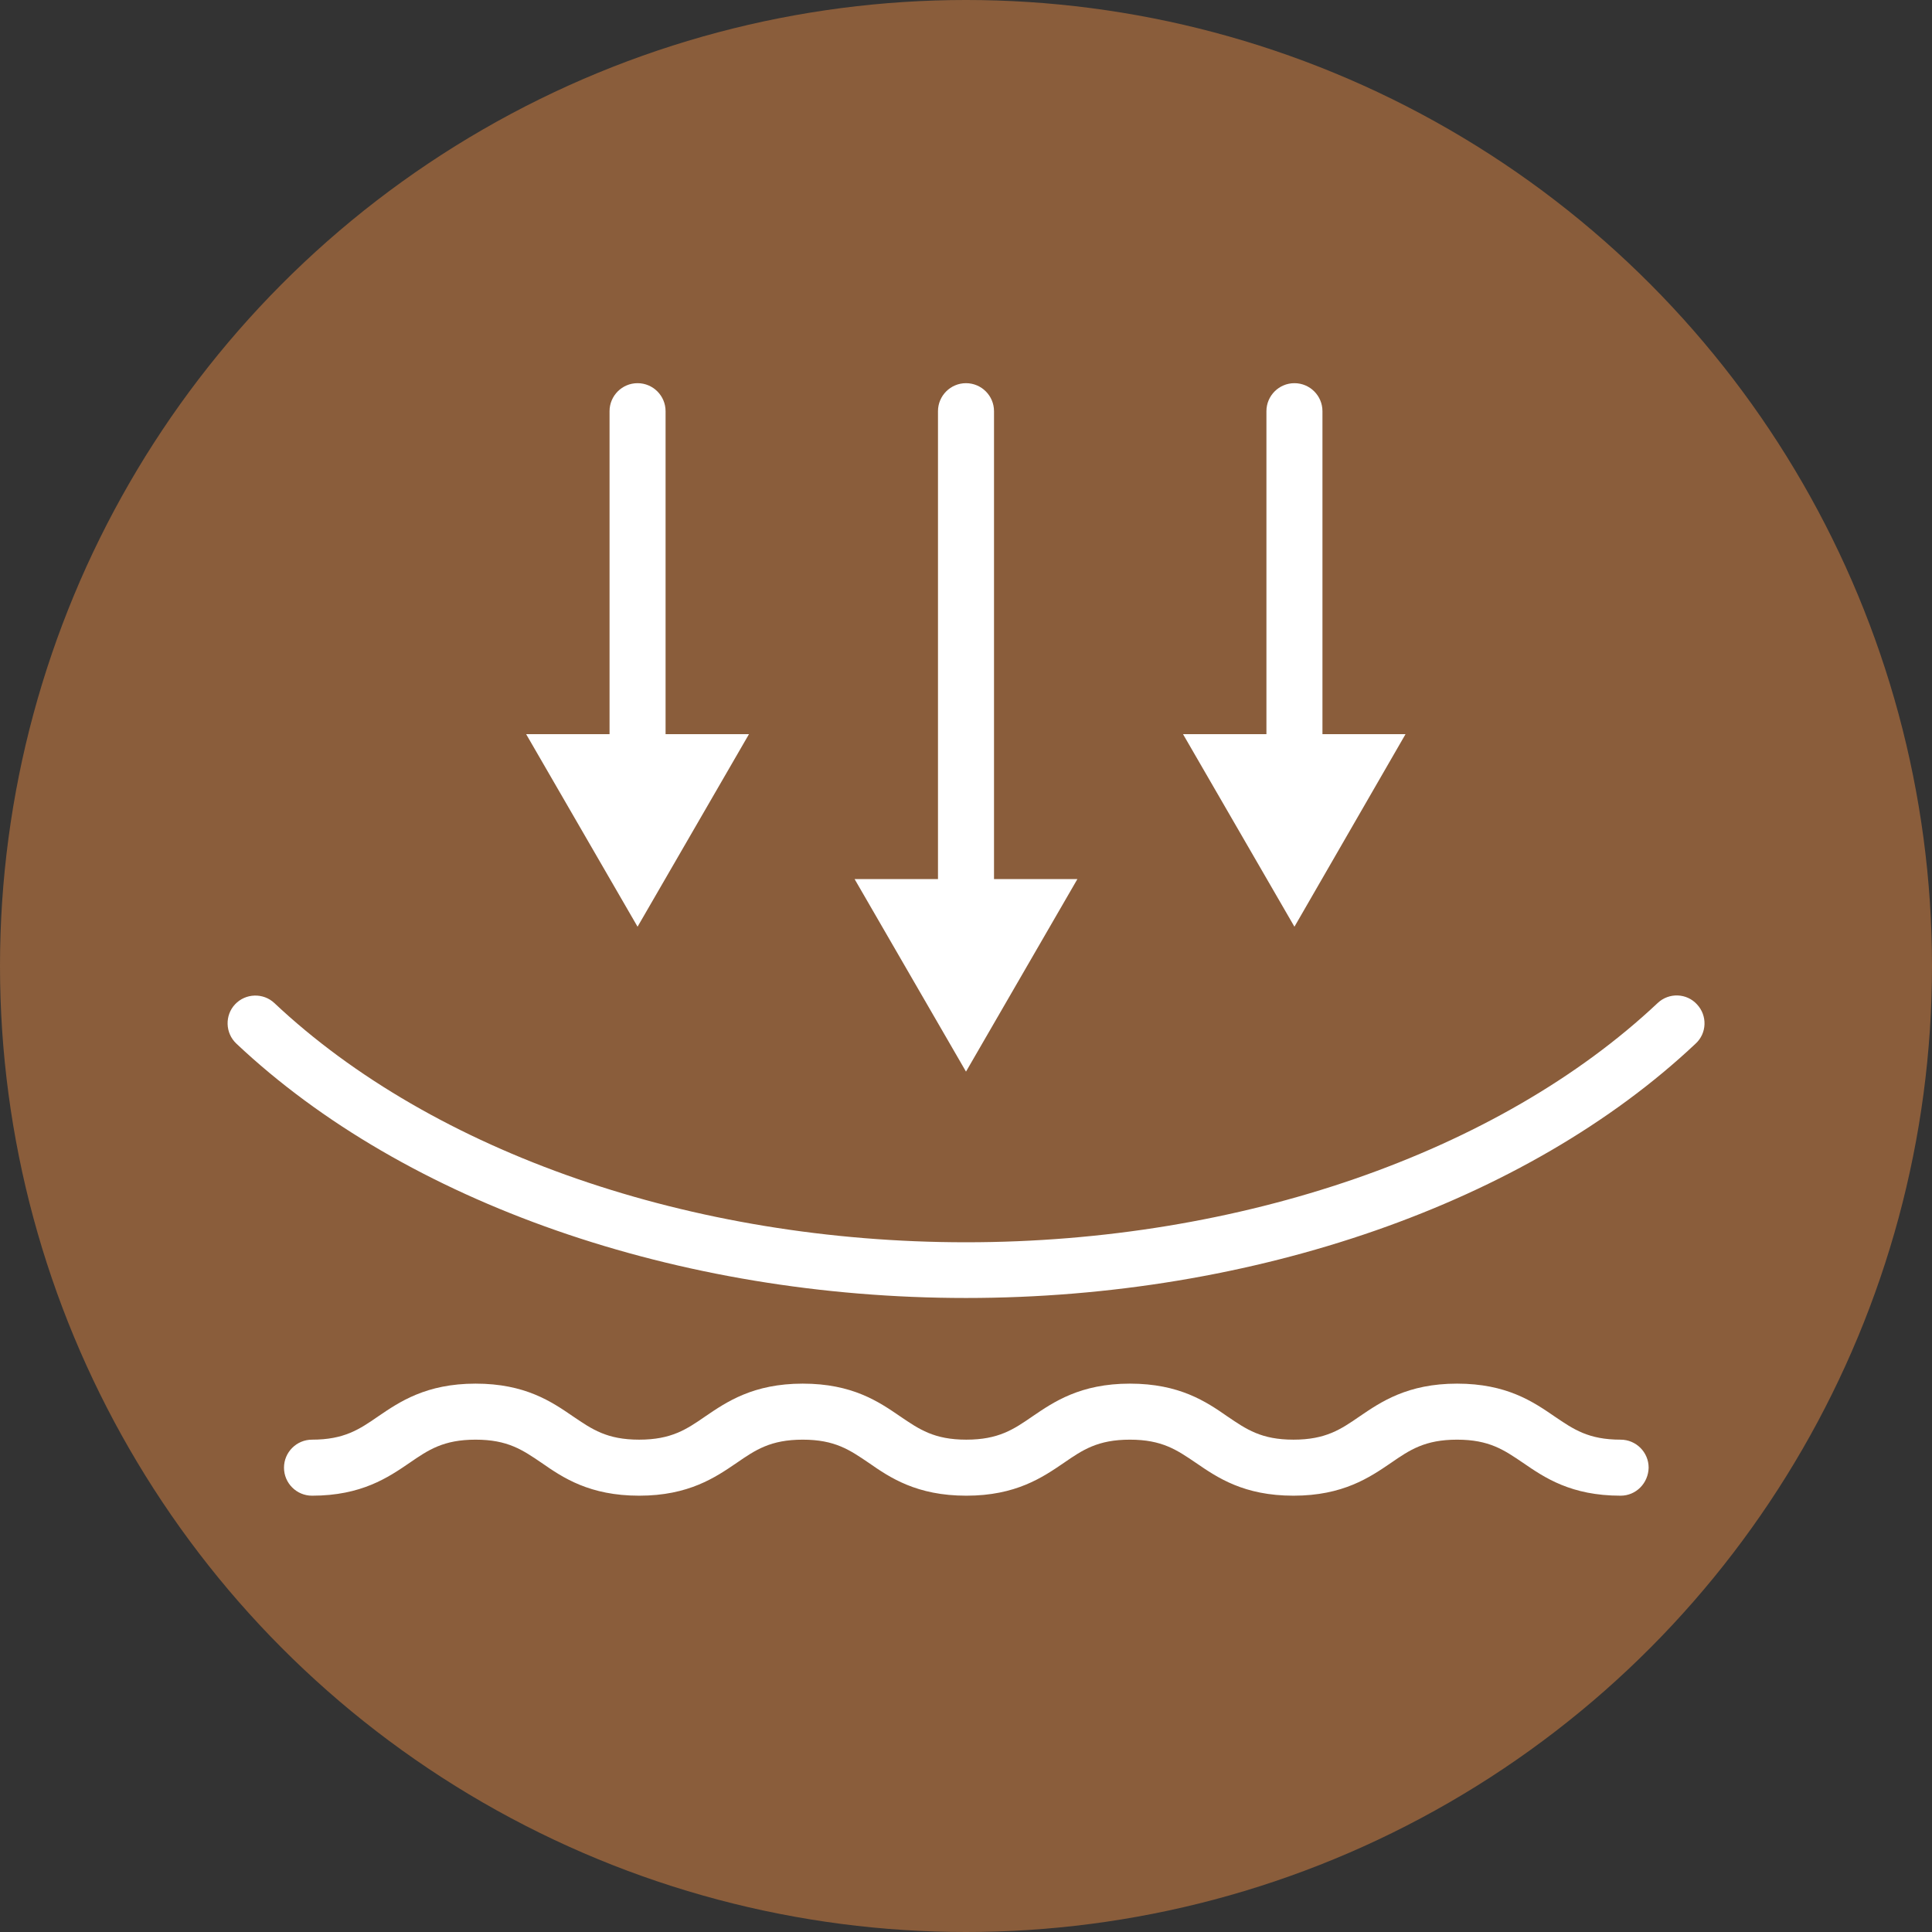 <svg xmlns="http://www.w3.org/2000/svg" xmlns:xlink="http://www.w3.org/1999/xlink" id="&#xB808;&#xC774;&#xC5B4;_1" x="0px" y="0px" viewBox="0 0 600 600" style="enable-background:new 0 0 600 600;" xml:space="preserve"><rect x="0" y="0" width="600" height="600" fill="#333333" stroke="none"/><style type="text/css">	.st0{fill:#8A5D3B;}	.st1{fill:#FFFFFF;}</style><g>	<circle class="st0" cx="300" cy="300" r="300"></circle>	<g>		<path class="st1" d="M503.3,464.5c-15.4,0-23.6-5.6-30.3-10.2c-5.9-4-10.5-7.2-20.5-7.2c-10,0-14.7,3.2-20.5,7.2   c-6.6,4.5-14.9,10.2-30.3,10.2c-15.4,0-23.6-5.6-30.3-10.2c-5.9-4-10.5-7.2-20.5-7.2c-10,0-14.7,3.2-20.5,7.2   c-6.6,4.5-14.9,10.2-30.3,10.2c-15.4,0-23.7-5.6-30.3-10.2c-5.9-4-10.5-7.2-20.5-7.2s-14.7,3.2-20.5,7.2   c-6.6,4.5-14.9,10.2-30.3,10.2c-15.4,0-23.7-5.6-30.3-10.2c-5.9-4-10.5-7.2-20.5-7.2c-10,0-14.7,3.2-20.5,7.2   c-6.6,4.5-14.9,10.2-30.3,10.2c-4.8,0-8.7-3.9-8.7-8.7c0-4.8,3.9-8.7,8.7-8.7c10,0,14.7-3.2,20.5-7.2c6.6-4.5,14.9-10.2,30.3-10.2   c15.4,0,23.6,5.6,30.3,10.2c5.9,4,10.5,7.2,20.5,7.2c10,0,14.7-3.2,20.5-7.2c6.6-4.5,14.9-10.2,30.3-10.2s23.6,5.6,30.3,10.2   c5.9,4,10.5,7.2,20.5,7.2c10,0,14.7-3.2,20.5-7.2c6.6-4.5,14.9-10.2,30.3-10.2c15.4,0,23.7,5.6,30.3,10.2c5.9,4,10.5,7.2,20.5,7.2   c10,0,14.7-3.2,20.5-7.2c6.6-4.5,14.9-10.2,30.3-10.2c15.4,0,23.6,5.6,30.3,10.2c5.9,4,10.5,7.2,20.5,7.2c4.8,0,8.7,3.9,8.7,8.7   C511.9,460.6,508.1,464.5,503.3,464.5z"></path>	</g>	<path class="st1" d="M300,403.1c-89.4,0-174.1-29.5-226.6-79c-3.5-3.3-3.6-8.8-0.4-12.2c3.3-3.5,8.8-3.6,12.2-0.4  c49.4,46.5,129.7,74.3,214.8,74.3c85.1,0,165.4-27.8,214.8-74.3c3.5-3.3,9-3.1,12.2,0.4c3.3,3.5,3.1,9-0.4,12.2  C474.1,373.6,389.4,403.1,300,403.1z"></path>	<g>		<g>			<g>				<path class="st1" d="M300,291.8c-4.8,0-8.7-3.9-8.7-8.7V127.7c0-4.8,3.9-8.7,8.7-8.7c4.8,0,8.7,3.9,8.7,8.7v155.4     C308.7,287.9,304.8,291.8,300,291.8z"></path>				<g>					<polygon class="st1" points="265.4,273 300,332.8 334.6,273      "></polygon>				</g>			</g>		</g>		<g>			<g>				<path class="st1" d="M198,246.8c-4.8,0-8.7-3.9-8.7-8.7V127.7c0-4.8,3.9-8.7,8.7-8.7c4.8,0,8.7,3.9,8.7,8.7v110.4     C206.7,242.9,202.8,246.8,198,246.8z"></path>				<g>					<polygon class="st1" points="163.4,228 198,287.8 232.6,228      "></polygon>				</g>			</g>		</g>		<g>			<g>				<path class="st1" d="M402,246.8c-4.8,0-8.7-3.9-8.7-8.7V127.7c0-4.8,3.9-8.7,8.7-8.7s8.7,3.9,8.7,8.7v110.4     C410.7,242.9,406.8,246.8,402,246.8z"></path>				<g>					<polygon class="st1" points="367.4,228 402,287.8 436.5,228      "></polygon>				</g>			</g>		</g>	</g></g></svg>